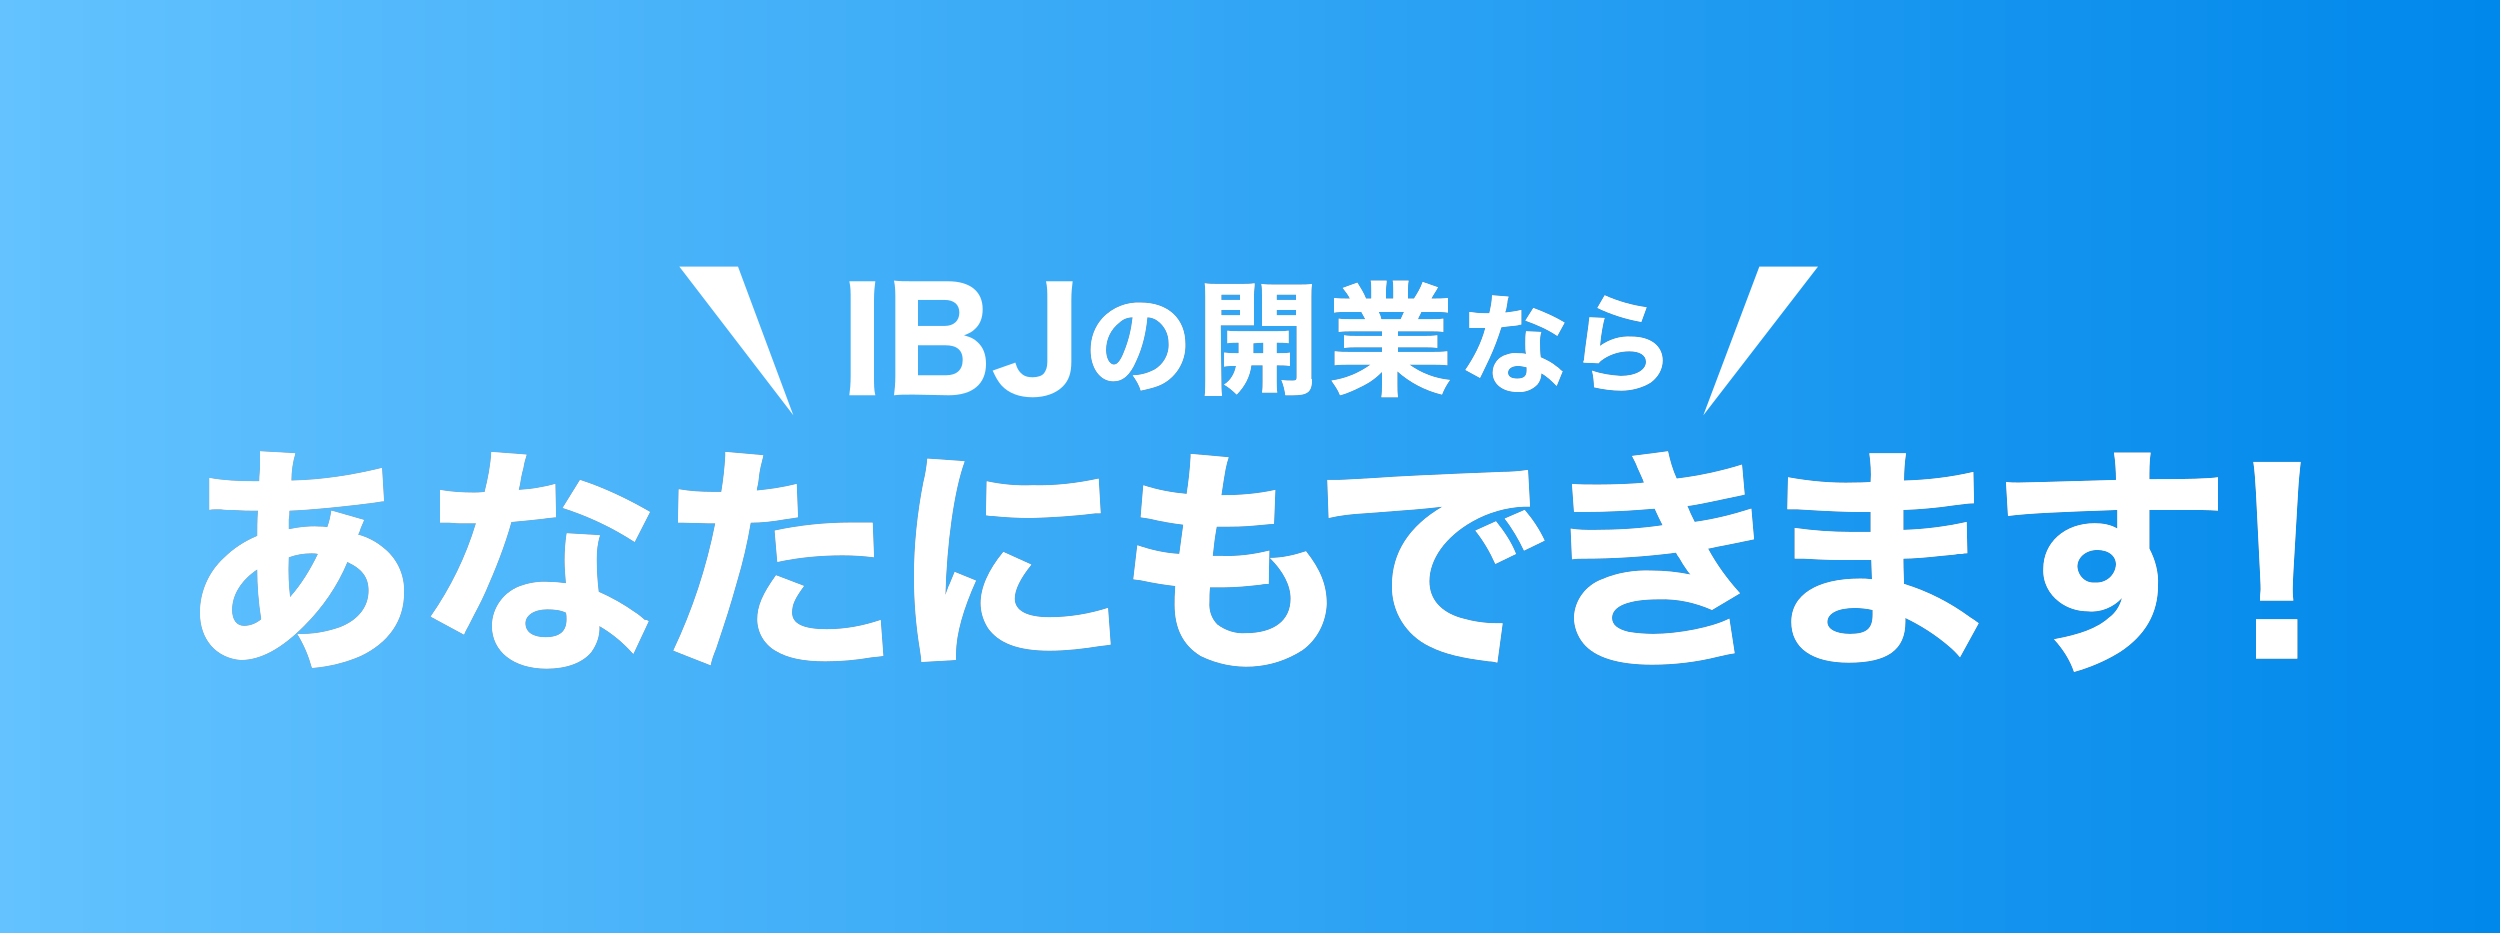 <?xml version="1.0" encoding="utf-8"?>
<!-- Generator: Adobe Illustrator 27.0.0, SVG Export Plug-In . SVG Version: 6.00 Build 0)  -->
<svg version="1.1" id="レイヤー_1" xmlns="http://www.w3.org/2000/svg" xmlns:xlink="http://www.w3.org/1999/xlink" x="0px"
	 y="0px" viewBox="0 0 375 140" style="enable-background:new 0 0 375 140;" xml:space="preserve">
<rect x="0" y="0" width="375" height="140" fill="#333333" stroke="none"/>
<style type="text/css">
	.st0{fill:url(#SVGID_1_);}
	.st1{fill:#FFFFFF;}
</style>
<linearGradient id="SVGID_1_" gradientUnits="userSpaceOnUse" x1="-1539.883" y1="-420.841" x2="-1538.883" y2="-420.841" gradientTransform="matrix(375 0 0 140 577456 58987.742)">
	<stop  offset="0" style="stop-color:#64C3FF"/>
	<stop  offset="1" style="stop-color:#0088EB"/>
</linearGradient>
<path class="st0" d="M0,0h375v140H0V0z"/>
<g transform="translate(15 3.89)">
	<path d="M155.4,50.3c-0.9,2.1-2,3-3.4,3c-2,0-3.4-2-3.4-4.7c0-1.8,0.6-3.5,1.8-4.8c1.5-1.6,3.6-2.4,5.7-2.3c4.1,0,6.7,2.4,6.7,6.2
		c0.1,2.7-1.5,5.3-4.1,6.3c-0.8,0.3-1.7,0.5-2.6,0.7c-0.2-0.8-0.7-1.6-1.2-2.3c1.1,0,2.2-0.3,3.2-0.8c1.4-0.8,2.3-2.3,2.2-4
		c0-1.4-0.6-2.6-1.7-3.4c-0.4-0.3-1-0.5-1.5-0.5C156.9,45.9,156.4,48.2,155.4,50.3 M152.9,44.5c-1.3,1-2,2.5-2,4.1
		c0,1.2,0.5,2.2,1.2,2.2c0.5,0,1-0.6,1.5-1.9c0.7-1.7,1.1-3.4,1.3-5.2C154.1,43.7,153.4,44,152.9,44.5"/>
	<path d="M168.2,53.1c0,0.8,0,1.6,0.1,2.4h-2.6c0.1-0.8,0.1-1.6,0.1-2.4V40.7c0-0.7,0-1.4-0.1-2.1c0.6,0.1,1.3,0.1,1.9,0.1h3.7
		c0.6,0,1.3,0,1.9-0.1c0,0.6-0.1,1-0.1,1.7v3c0,0.9,0,1.2,0,1.6c-0.4,0-1,0-1.6,0h-3.4L168.2,53.1z M168.2,41.1h2.8v-0.8h-2.8V41.1z
		 M168.2,43.4h2.8v-0.8h-2.8V43.4z M168.8,49c0.7,0.1,1.3,0.1,2,0.1c0-0.6,0-0.6,0-1.6c-0.6,0-1.1,0-1.7,0.1v-1.9
		c0.6,0.1,1.3,0.1,1.9,0.1h5.3c0.7,0,1.3,0,2-0.1v1.9c-0.6-0.1-1.2-0.1-1.8-0.1v1.6c0.7,0,1.3,0,2-0.1v2c-0.7-0.1-1.3-0.1-2-0.1v2.5
		c0,0.5,0,1.1,0.1,1.6h-2.3c0.1-0.5,0.1-1.1,0.1-1.6v-2.5h-1.7c-0.2,1.7-1,3.2-2.2,4.4c-0.6-0.6-1.2-1.1-1.9-1.5
		c1-0.6,1.6-1.7,1.8-2.8c-0.6,0-1.2,0-1.8,0.1V49H168.8z M173,47.6c0,0.3,0,0.3,0,0.9v0.6h1.5v-1.6L173,47.6z M181.8,53
		c0,1.9-0.6,2.4-2.9,2.4c-0.4,0-0.6,0-1.1,0c-0.1-0.8-0.3-1.6-0.6-2.3c0.6,0.1,1.1,0.1,1.7,0.1c0.5,0,0.6-0.1,0.6-0.5V45h-3.6
		c-0.7,0-1,0-1.6,0c0-0.5,0-0.8,0-1.6v-3c0-0.7,0-1.2-0.1-1.7c0.6,0.1,1.3,0.1,1.9,0.1h3.8c0.6,0,1.3,0,1.9-0.1
		c-0.1,0.7-0.1,1.1-0.1,2.1V53H181.8z M176.5,41.1h2.9v-0.8h-2.9V41.1z M176.5,43.4h2.9v-0.8h-2.9V43.4z"/>
	<path d="M187.7,45.8c-0.6,0-1.2,0-1.9,0.1v-2c0.6,0.1,1.2,0.1,1.9,0.1h2.1c-0.2-0.4-0.4-0.7-0.6-1.1h-1.9c-0.9,0-1.7,0-2.2,0.1
		v-2.2c0.7,0.1,1.4,0.1,2.1,0.1h0.3c-0.3-0.6-0.7-1.1-1.1-1.6l2.2-0.8c0.5,0.8,1,1.6,1.3,2.4h0.8v-1.3c0-0.5,0-1-0.1-1.4h2.4
		c0,0.4-0.1,0.9-0.1,1.3v1.4h1.1v-1.4c0-0.4,0-0.9-0.1-1.3h2.4c-0.1,0.5-0.1,0.9-0.1,1.4v1.3h0.9c0.5-0.8,1-1.6,1.3-2.5l2.3,0.8
		c-0.3,0.6-0.7,1.1-1,1.7h0.3c0.7,0,1.4,0,2.2-0.1V43c-0.6-0.1-1.4-0.1-2.3-0.1h-1.7c-0.3,0.7-0.4,0.7-0.5,1.1h1.9
		c0.6,0,1.2,0,1.9-0.1v2c-0.6-0.1-1.2-0.1-1.9-0.1h-4.9v0.7h4c0.6,0,1.2,0,1.9-0.1v1.9c-0.6-0.1-1.2-0.1-1.9-0.1h-4v0.7h5.1
		c0.8,0,1.5,0,2.3-0.1v2.1c-0.8-0.1-1.5-0.1-2.3-0.1h-3.4c1.8,1.3,3.9,2.1,6.1,2.3c-0.5,0.7-0.9,1.4-1.2,2.2
		c-2.5-0.6-4.8-1.8-6.7-3.5c0,0.6,0,0.7,0,1.2v0.8c0,0.6,0,1.3,0.1,1.9h-2.5c0.1-0.6,0.1-1.2,0.1-1.9v-0.7c0-0.4,0-0.5,0-1.2
		c-0.8,0.8-1.7,1.5-2.7,2c-1.2,0.6-2.4,1.2-3.6,1.5c-0.3-0.8-0.8-1.5-1.3-2.2c2.1-0.3,4.1-1.1,5.9-2.4h-3.1c-0.8,0-1.6,0-2.3,0.1
		v-2.1c0.8,0.1,1.5,0.1,2.3,0.1h4.8v-0.7h-3.8c-0.6,0-1.2,0-1.9,0.1v-1.9c0.6,0.1,1.2,0.1,1.9,0.1h3.8v-0.7H187.7z M195.1,44
		c0.2-0.4,0.3-0.7,0.5-1.1h-3.8c0.2,0.4,0.3,0.6,0.4,1.1H195.1z"/>
	<path d="M211.3,40.6c-0.1,0.3-0.2,0.6-0.2,0.9c0,0.1-0.1,0.5-0.2,1.1c-0.1,0.2-0.1,0.2-0.1,0.4c0.8-0.1,1.6-0.2,2.4-0.4v2.2
		c-0.2,0-0.3,0-0.5,0.1c-0.6,0.1-1.2,0.1-2.5,0.3c-0.5,1.6-1.1,3.2-1.8,4.7c-0.4,0.8-0.5,1.1-1.1,2.3c-0.2,0.4-0.2,0.4-0.3,0.6
		l-2.2-1.2c1.3-1.9,2.4-4,3-6.3c-0.5,0-0.5,0-0.9,0h-0.2c-0.2,0-0.2,0-0.7,0h-0.6v-2.4c0.7,0.1,1.5,0.2,2.3,0.2c0.1,0,0.4,0,0.7,0
		c0.2-0.9,0.4-1.8,0.4-2.7L211.3,40.6z M218.5,54c-0.7-0.7-1.4-1.4-2.3-1.9c0,0.6-0.2,1.2-0.6,1.7c-0.8,0.8-1.9,1.2-3,1.1
		c-2.2,0-3.7-1.2-3.7-2.9c0-1.3,0.9-2.4,2.1-2.7c0.6-0.2,1.1-0.3,1.7-0.2c0.4,0,0.8,0,1.2,0.1c-0.1-0.5-0.1-1-0.1-1.6
		c0-0.6,0-1.2,0.1-1.8l2.3,0.1c-0.2,0.5-0.2,1.1-0.2,1.6c0,0.7,0,1.5,0.1,2.2c0.9,0.4,1.7,0.8,2.4,1.4c0.2,0.1,0.4,0.3,0.6,0.5
		c0.1,0.1,0.1,0.1,0.3,0.2L218.5,54z M212.7,51c-0.9,0-1.5,0.4-1.5,1c0,0.6,0.5,0.9,1.4,0.9c1,0,1.4-0.4,1.4-1.2c0-0.2,0-0.3,0-0.5
		C213.6,51.1,213.1,51,212.7,51 M218.6,46.5c-1.5-1-3.1-1.7-4.8-2.3l1.2-1.9c1.6,0.6,3.2,1.3,4.7,2.2L218.6,46.5z"/>
	<path d="M225.7,43.8c-0.2,0.6-0.6,2.7-0.7,4.2c1.4-1,3-1.5,4.7-1.4c2.9,0,4.7,1.4,4.7,3.6c0,1.3-0.7,2.5-1.8,3.3
		c-1.3,0.8-2.9,1.2-4.4,1.2c-1.4,0-2.8-0.2-4.1-0.5c0-0.8-0.1-1.7-0.3-2.5c1.4,0.5,2.8,0.7,4.3,0.8c2.3,0,3.8-0.9,3.8-2.1
		c0-1-0.9-1.6-2.5-1.6c-1.4,0-2.7,0.4-3.8,1.1c-0.3,0.2-0.6,0.4-0.8,0.7l-2.3-0.1c0-0.2,0-0.2,0.1-0.4c0.1-1.2,0.4-3.2,0.7-5.4
		c0-0.4,0.1-0.6,0.1-1L225.7,43.8z M225.7,40.4c2,0.9,4.1,1.5,6.3,1.8l-0.8,2.2c-2.3-0.4-4.5-1.1-6.6-2.1L225.7,40.4z"/>
	<path d="M16.4,67.8c2.2,0.4,4.4,0.5,6.7,0.5h0.8c0-0.5,0-0.5,0.1-1.9c0-0.6,0-0.7,0-1.7c0-0.3,0-0.6,0-0.9l5.3,0.3
		c-0.4,1.3-0.6,2.7-0.6,4.1c4.6-0.1,9.1-0.8,13.6-1.9l0.3,5c-0.5,0-0.7,0.1-1.5,0.2c-3.8,0.5-9.5,1.1-12.7,1.2c0,0.4,0,0.9-0.1,1.3
		c0,0.4,0,0.8,0,1.5c1.5-0.3,3-0.5,4.5-0.4c0.4,0,0.8,0,1.3,0.1c0.3-0.8,0.5-1.7,0.6-2.5l4.9,1.4c-0.1,0.3-0.1,0.3-0.5,1.2
		c-0.1,0.3-0.2,0.7-0.4,1c1.4,0.4,2.6,1,3.7,1.9c2.1,1.6,3.3,4.1,3.2,6.8c0,4.2-2.3,7.5-6.5,9.5c-2.3,1-4.8,1.6-7.3,1.8
		c-0.5-1.8-1.2-3.5-2.2-5.1c2.2,0.1,4.4-0.3,6.4-1c2.8-1.1,4.3-3.1,4.3-5.5c0-2-1-3.3-3.2-4.3c-1.5,3.6-3.7,6.8-6.5,9.6
		c-3.4,3.4-6.5,5.1-9.5,5.1c-3.6-0.3-6.1-3-6.1-7.1c0-3.1,1.3-6.1,3.6-8.2c1.4-1.4,3.1-2.5,5-3.3c0-1,0-2.3,0.1-3.8h-1
		c-0.7,0-0.9,0-2.9-0.1c-0.5,0-1,0-1.7-0.1h-0.7c-0.3,0-0.7,0-1,0.1V67.8z M19.8,87.6c0,1.5,0.7,2.4,1.8,2.4c1,0,1.9-0.4,2.6-1
		c-0.4-2.5-0.6-5-0.6-7.5C21.2,83.1,19.8,85.3,19.8,87.6 M28.5,85.7c1.7-1.9,3.1-4.2,4.2-6.5c-0.3-0.1-0.7-0.1-1-0.1
		c-1.2,0-2.3,0.2-3.4,0.6C28.2,82.4,28.3,83.8,28.5,85.7"/>
	<path d="M64,64.3c-0.2,0.6-0.4,1.3-0.5,2c-0.1,0.3-0.3,1.1-0.5,2.4c-0.1,0.5-0.1,0.5-0.2,0.9c1.8-0.1,3.7-0.4,5.5-0.9l0.1,5
		c-0.4,0-0.8,0.1-1.1,0.1c-1.3,0.2-2.7,0.3-5.6,0.6c-1,3.6-2.4,7.1-3.9,10.5c-0.8,1.8-1.2,2.4-2.5,5c-0.5,0.9-0.5,0.9-0.7,1.4
		l-5-2.7c3-4.3,5.3-9,6.8-14c-1.1,0-1.1,0-2,0H54c-0.4,0-0.4,0-1.6-0.1H51v-4.9c1.7,0.3,3.4,0.4,5.1,0.4c0.2,0,0.9,0,1.6-0.1
		c0.5-2,0.9-4,1-6L64,64.3z M80,94.2c-1.5-1.7-3.2-3.1-5.1-4.2c0.1,1.4-0.4,2.8-1.2,3.9c-1.3,1.6-3.7,2.5-6.7,2.5
		c-5,0-8.2-2.6-8.2-6.4c0-2.8,1.9-5.3,4.6-6.1c1.2-0.4,2.6-0.6,3.9-0.5c0.9,0,1.8,0.1,2.6,0.2c-0.1-1.2-0.2-2.3-0.2-3.5
		c0-1.3,0.1-2.7,0.3-4l5,0.3c-0.4,1.2-0.5,2.4-0.5,3.6c0,1.6,0.1,3.3,0.3,4.9c1.9,0.8,3.8,1.9,5.5,3.1c0.5,0.3,0.8,0.6,1.4,1.1
		c0.3,0,0.3,0,0.6,0.2L80,94.2z M67.1,87.5c-2,0-3.3,0.9-3.3,2.1c0,1.3,1.1,2.1,3,2.1c2.2,0,3.2-0.9,3.2-2.7c0-0.3,0-0.7-0.1-1
		C69.1,87.6,68.1,87.5,67.1,87.5 M80.2,77.4c-3.4-2.2-7-3.9-10.8-5.1l2.6-4.2c3.7,1.2,7.2,2.9,10.5,4.8L80.2,77.4z"/>
	<path d="M86.8,69.5c1.7,0.3,3.4,0.4,5.2,0.4c0.3,0,0.3,0,1.2,0c0.3-1.8,0.5-3.6,0.6-5.4v-0.6l5.7,0.5c-0.3,1.2-0.6,2.3-0.7,3.5
		c-0.1,1-0.2,1-0.3,1.8c2-0.2,4.1-0.5,6-1l0.2,5c-0.7,0.1-0.7,0.1-2,0.3c-1.7,0.3-3.4,0.5-5.1,0.5c-0.5,3-1.2,6-2.1,9
		c-1.1,3.9-1.5,5.1-3.1,9.9c-0.4,1-0.7,1.8-0.8,2.5L86,93.7c2.9-6.1,5-12.5,6.3-19.1h-1l-3.9-0.1c-0.3,0-0.4,0-0.7,0L86.8,69.5z
		 M105.6,84c-1.4,1.9-1.8,2.8-1.8,4c0,1.7,1.7,2.5,5.2,2.5c2.8,0,5.5-0.5,8.1-1.4l0.4,5.4c-0.7,0.1-0.9,0.1-1.8,0.2
		c-2.3,0.4-4.6,0.6-6.9,0.6c-3.3,0-5.7-0.5-7.5-1.6c-1.7-1-2.7-2.8-2.7-4.7c0-2,0.8-3.8,2.8-6.6L105.6,84z M116.1,79.7
		c-1.5-0.2-3.1-0.3-4.7-0.3c-3.3,0-6.6,0.3-9.8,1l-0.4-4.7c3.7-0.8,7.6-1.2,11.4-1.2c0.9,0,1,0,3.3,0L116.1,79.7z"/>
	<path d="M129.7,65.3c-1.6,4.3-2.7,12.4-2.9,20.1c0.5-1.4,0.5-1.4,0.7-1.8l0.7-1.7l3.2,1.3c-1.9,4.2-3,8-3,10.9c0,0.4,0,0.5,0,1
		l-5.2,0.3c0-0.7-0.1-0.9-0.2-1.8c-0.6-3.6-0.9-7.3-0.9-11c0-4.7,0.5-9.5,1.4-14.1c0.3-1.2,0.5-2.4,0.6-3.6L129.7,65.3z M139.7,80.8
		c-1.7,2.1-2.5,3.8-2.5,5.1c0,1.8,1.8,2.8,5.2,2.8c3,0,6-0.5,8.8-1.4l0.4,5.5c-0.6,0.1-0.8,0.1-1.6,0.2c-2.5,0.4-5,0.7-7.6,0.7
		c-4.6,0-7.6-1.1-9.2-3.4c-0.7-1.1-1.1-2.4-1.1-3.7c0-2.3,1.1-4.9,3.4-7.7L139.7,80.8z M133,68.3c2.3,0.5,4.6,0.7,6.9,0.6
		c3.3,0.1,6.7-0.3,9.9-1l0.3,5.2c-0.3,0-0.5,0-0.8,0c-3.2,0.4-6.4,0.6-9.6,0.7c-1.9,0-3.9-0.1-5.8-0.3c-0.2,0-0.5,0-1-0.1L133,68.3z
		"/>
	<path d="M155.6,77.9c2,0.7,4.2,1.2,6.3,1.3c0.3-2.1,0.3-2.1,0.6-4.4c-1.7-0.2-3.4-0.5-5.1-0.9c-0.5-0.1-0.7-0.1-1.3-0.2l0.4-4.8
		c2.1,0.7,4.3,1.1,6.5,1.3c0.3-1.9,0.5-3.7,0.6-5.6v-0.4l5.7,0.5c-0.4,1.2-0.5,1.7-1.1,5.7c2.7,0,5.4-0.2,8.1-0.8l-0.2,5.1
		c-0.5,0-0.5,0-2.6,0.2c-1.8,0.2-3.6,0.2-5.5,0.2h-0.5c-0.3,1.7-0.4,2.5-0.6,4.4c0.6,0,1,0,1.3,0c2.4,0.1,4.8-0.2,7.2-0.8l-0.1,5
		c-0.4,0-0.8,0-1.2,0.1c-1.8,0.2-3.7,0.4-5.6,0.4c-0.4,0-0.7,0-2,0c-0.1,0.7-0.1,1.5-0.1,2.2c-0.1,1.3,0.3,2.5,1.2,3.4
		c1.2,0.9,2.7,1.4,4.2,1.3c4.3,0,6.8-1.9,6.8-5.2c0-2-1.1-4.1-3.1-6.1c1.8,0,3.6-0.4,5.4-1c2.2,2.8,3.1,5.1,3.1,7.9
		c-0.1,2.7-1.4,5.3-3.6,6.9c-4.6,3-10.4,3.3-15.3,0.9c-2.6-1.6-3.9-4.1-3.9-7.7c0-0.9,0-1.3,0.1-2.8c-1.7-0.2-3-0.4-4.9-0.8
		c-0.4-0.1-0.8-0.1-1.4-0.2L155.6,77.9z"/>
	<path d="M184.1,68.1c0.8,0,1.3,0,1.4,0c0.7,0,0.9,0,6-0.3c2.5-0.2,8.7-0.5,18.7-0.9c1.4,0,2.7-0.1,4-0.3l0.3,5.5
		c-0.3,0-0.6,0-0.9,0c-2.7,0.1-5.4,0.9-7.7,2.2c-4.1,2.3-6.5,5.7-6.5,9c0,2.7,1.7,4.6,4.7,5.5c1.7,0.5,3.5,0.8,5.4,0.8
		c0.2,0,0.5,0,0.9,0l-0.8,5.9c-0.4-0.1-0.8-0.2-1.3-0.2c-4-0.5-6.6-1.1-8.8-2.2c-3.6-1.7-5.8-5.3-5.7-9.2c0-4.9,2.6-8.9,7.6-11.8
		c-3.6,0.4-3.8,0.4-11.8,1c-1.8,0.1-3.6,0.3-5.3,0.7L184.1,68.1z M209.3,80.7c-0.8-1.8-1.8-3.5-3-5l3.1-1.4c1.2,1.5,2.3,3.1,3,4.9
		L209.3,80.7z M213.6,78.7c-0.8-1.7-1.8-3.4-2.9-4.8l3-1.3c1.2,1.4,2.2,2.9,3,4.6L213.6,78.7z"/>
	<path d="M220.8,68.7c1.1,0.1,2.4,0.1,3.9,0.1c2.1,0,5.5-0.1,6.9-0.3c-0.1-0.3-0.1-0.3-0.5-1.2c-0.2-0.4-0.3-0.7-0.5-1.1
		c-0.2-0.6-0.5-1.1-0.8-1.7l5.4-0.7c0.3,1.4,0.7,2.8,1.3,4.1c3.3-0.4,6.6-1.1,9.8-2.1l0.4,4.5c-4.3,0.9-7.4,1.6-8.6,1.7
		c0.5,1.2,0.5,1.2,1.1,2.4c2.9-0.4,5.7-1.1,8.5-2l0.4,4.6c-0.5,0.1-1.9,0.4-4.4,0.9c-1.7,0.3-1.8,0.4-2.5,0.5
		c1.3,2.4,2.9,4.6,4.8,6.7l-4.2,2.5c-2.5-1.1-5.2-1.7-8-1.6c-4.5,0-7,1-7,2.8c0,1,0.8,1.7,2.5,2.1c1.2,0.2,2.5,0.3,3.7,0.3
		c3.8,0,8.9-1,11.4-2.3l0.8,5.2c-0.8,0.1-1.6,0.3-2.5,0.5c-3.2,0.8-6.5,1.2-9.9,1.2c-5.1,0-8.6-1.1-10.3-3.2
		c-0.9-1.1-1.4-2.5-1.4-3.9c0.1-2.6,1.8-4.8,4.2-5.7c2.3-1,4.9-1.4,7.4-1.3c2,0,3.9,0.2,5.9,0.6c-0.3-0.3-0.5-0.6-0.7-0.9
		c-0.4-0.6-0.5-0.7-1-1.6c-0.3-0.4-0.3-0.4-0.5-0.8c-4.6,0.6-9.3,0.9-14,0.9c-0.6,0-0.9,0-1.6,0.1l-0.2-4.6c1.1,0.2,2.3,0.2,3.5,0.2
		c3.5,0,6.9-0.2,10.3-0.7c-0.2-0.4-0.3-0.6-0.6-1.2c-0.3-0.7-0.4-0.8-0.6-1.3c-3.6,0.3-7.1,0.5-10.7,0.5c-0.5,0-0.8,0-1.4,0
		L220.8,68.7z"/>
	<path d="M279,94.7c-0.5-0.6-1.1-1.2-1.7-1.7c-2-1.7-4.2-3.1-6.5-4.2c0,0.2,0,0.4,0,0.6c0,4.2-2.7,6.1-8.5,6.1
		c-5.5,0-8.6-2.2-8.6-6.1c0-4.1,3.9-6.5,10.3-6.5c0.6,0,1,0,1.8,0.1l-0.1-2.9c-1,0-2.4,0-3.2,0c-2.4,0-3.6,0-6.9-0.2
		c-0.5,0-0.8,0-1.4,0v-4.6c2.8,0.4,5.6,0.6,8.4,0.6c0.8,0,2,0,3,0v-2.1v-0.9c-0.9,0-1.4,0-1.9,0c-1.4,0-4.4-0.1-9.1-0.4
		c-0.4,0-0.8,0-0.9,0c-0.2,0-0.4,0-0.6,0l0.1-4.8c3.3,0.6,6.6,0.9,9.9,0.8c0.4,0,1.6,0,2.5-0.1c0.1-1.4,0-2.9-0.2-4.3h5.5
		c-0.2,1.3-0.3,2.7-0.3,4.1c3.5-0.1,7-0.5,10.4-1.3l0.1,4.7c-1,0-2,0.2-3,0.3c-2.8,0.4-5.1,0.6-7.6,0.7c0,1.4,0,2.4,0,3
		c3.2-0.1,6.4-0.5,9.5-1.2l0.1,4.7c-0.3,0-0.5,0-0.8,0.1c-0.1,0-0.3,0-0.6,0c-0.5,0.1-0.5,0.1-2.7,0.3c-1.7,0.2-4.1,0.4-5.5,0.4
		c0,2,0.1,3.2,0.1,3.8c3.6,1.1,6.9,2.8,9.9,5c0.6,0.4,0.8,0.5,1.3,0.9L279,94.7z M263.2,87.3c-2.5,0-4.1,0.8-4.1,2.1
		c0,1.1,1.3,1.8,3.4,1.8c2.5,0,3.4-0.8,3.4-2.9c0-0.3,0-0.7,0-0.7C265,87.4,264.1,87.3,263.2,87.3"/>
	<path d="M285.9,68.4c0.6,0.1,1.3,0.1,1.9,0.1c0.8,0,4.4-0.1,14.6-0.4c0-1.4-0.1-2.8-0.3-4.1h5.5c-0.2,1.3-0.2,2.7-0.2,4
		c6.1,0,8.9-0.1,10.3-0.3v5c-1.6-0.1-2.4-0.1-6.3-0.1c-1.9,0-2.2,0-4,0v0.8v1.2v3v0.8c0.9,1.7,1.4,3.6,1.3,5.5c0,4.2-1.9,7.5-5.7,10
		c-2.1,1.3-4.4,2.3-6.9,3c-0.6-1.8-1.7-3.5-3-4.9c3.8-0.7,6.4-1.6,8.2-3.2c1-0.7,1.7-1.8,2-3c-1.3,1.4-3.2,2.2-5.1,2
		c-1.6,0-3.1-0.5-4.3-1.4c-1.6-1.2-2.5-3-2.4-5c0-3.9,3.2-6.8,7.7-6.8c1.2,0,2.4,0.2,3.4,0.8c0-0.2,0-0.4,0-0.6v-2.2
		c-8.6,0.3-13.3,0.5-16.4,0.9L285.9,68.4z M296.6,81.1c0.1,1.4,1.2,2.5,2.6,2.4h0.1c1.6,0.1,3-1.1,3.1-2.7l0,0
		c0-1.3-1.1-2.2-2.8-2.2C297.9,78.6,296.6,79.7,296.6,81.1"/>
	<path d="M324,86.2c0-0.9,0.1-1.3,0.1-1.7c0-0.5,0-0.5-0.1-2.6L323.4,70c-0.1-1.6-0.2-3.4-0.4-4.6h7.1c-0.1,1-0.3,2.7-0.4,4.6
		L329,81.9c-0.1,2.2-0.1,2.2-0.1,2.6s0,0.8,0.1,1.7H324z M323.4,89h6.2v5.9h-6.2V89z"/>
	<path class="st1" d="M155.4,50.3c-0.9,2.1-2,3-3.4,3c-2,0-3.4-2-3.4-4.7c0-1.8,0.6-3.5,1.8-4.8c1.5-1.6,3.6-2.4,5.7-2.3
		c4.1,0,6.7,2.4,6.7,6.2c0.1,2.7-1.5,5.3-4.1,6.3c-0.8,0.3-1.7,0.5-2.6,0.7c-0.2-0.8-0.7-1.6-1.2-2.3c1.1,0,2.2-0.3,3.2-0.8
		c1.4-0.8,2.3-2.3,2.2-4c0-1.4-0.6-2.6-1.7-3.4c-0.4-0.3-1-0.5-1.5-0.5C156.9,45.9,156.4,48.2,155.4,50.3 M152.9,44.5
		c-1.3,1-2,2.5-2,4.1c0,1.2,0.5,2.2,1.2,2.2c0.5,0,1-0.6,1.5-1.9c0.7-1.7,1.1-3.4,1.3-5.2C154.1,43.7,153.4,44,152.9,44.5"/>
	<path class="st1" d="M168.2,53.1c0,0.8,0,1.6,0.1,2.4h-2.6c0.1-0.8,0.1-1.6,0.1-2.4V40.7c0-0.7,0-1.4-0.1-2.1
		c0.6,0.1,1.3,0.1,1.9,0.1h3.7c0.6,0,1.3,0,1.9-0.1c0,0.6-0.1,1-0.1,1.7v3c0,0.9,0,1.2,0,1.6c-0.4,0-1,0-1.6,0h-3.4L168.2,53.1z
		 M168.2,41.1h2.8v-0.8h-2.8V41.1z M168.2,43.4h2.8v-0.8h-2.8V43.4z M168.8,49c0.7,0.1,1.3,0.1,2,0.1c0-0.6,0-0.6,0-1.6
		c-0.6,0-1.1,0-1.7,0.1v-1.9c0.6,0.1,1.3,0.1,1.9,0.1h5.3c0.7,0,1.3,0,2-0.1v1.9c-0.6-0.1-1.2-0.1-1.8-0.1v1.6c0.7,0,1.3,0,2-0.1v2
		c-0.7-0.1-1.3-0.1-2-0.1v2.5c0,0.5,0,1.1,0.1,1.6h-2.3c0.1-0.5,0.1-1.1,0.1-1.6v-2.5h-1.7c-0.2,1.7-1,3.2-2.2,4.4
		c-0.6-0.6-1.2-1.1-1.9-1.5c1-0.6,1.6-1.7,1.8-2.8c-0.6,0-1.2,0-1.8,0.1V49H168.8z M173,47.6c0,0.3,0,0.3,0,0.9v0.6h1.5v-1.6
		L173,47.6z M181.8,53c0,1.9-0.6,2.4-2.9,2.4c-0.4,0-0.6,0-1.1,0c-0.1-0.8-0.3-1.6-0.6-2.3c0.6,0.1,1.1,0.1,1.7,0.1
		c0.5,0,0.6-0.1,0.6-0.5V45h-3.6c-0.7,0-1,0-1.6,0c0-0.5,0-0.8,0-1.6v-3c0-0.7,0-1.2-0.1-1.7c0.6,0.1,1.3,0.1,1.9,0.1h3.8
		c0.6,0,1.3,0,1.9-0.1c-0.1,0.7-0.1,1.1-0.1,2.1V53H181.8z M176.5,41.1h2.9v-0.8h-2.9V41.1z M176.5,43.4h2.9v-0.8h-2.9V43.4z"/>
	<path class="st1" d="M187.7,45.8c-0.6,0-1.2,0-1.9,0.1v-2c0.6,0.1,1.2,0.1,1.9,0.1h2.1c-0.2-0.4-0.4-0.7-0.6-1.1h-1.9
		c-0.9,0-1.7,0-2.2,0.1v-2.2c0.7,0.1,1.4,0.1,2.1,0.1h0.3c-0.3-0.6-0.7-1.1-1.1-1.6l2.2-0.8c0.5,0.8,1,1.6,1.3,2.4h0.8v-1.3
		c0-0.5,0-1-0.1-1.4h2.4c0,0.4-0.1,0.9-0.1,1.3v1.4h1.1v-1.4c0-0.4,0-0.9-0.1-1.3h2.4c-0.1,0.5-0.1,0.9-0.1,1.4v1.3h0.9
		c0.5-0.8,1-1.6,1.3-2.5l2.3,0.8c-0.3,0.6-0.7,1.1-1,1.7h0.3c0.7,0,1.4,0,2.2-0.1V43c-0.6-0.1-1.4-0.1-2.3-0.1h-1.7
		c-0.3,0.7-0.4,0.7-0.5,1.1h1.9c0.6,0,1.2,0,1.9-0.1v2c-0.6-0.1-1.2-0.1-1.9-0.1h-4.9v0.7h4c0.6,0,1.2,0,1.9-0.1v1.9
		c-0.6-0.1-1.2-0.1-1.9-0.1h-4v0.7h5.1c0.8,0,1.5,0,2.3-0.1v2.1c-0.8-0.1-1.5-0.1-2.3-0.1h-3.4c1.8,1.3,3.9,2.1,6.1,2.3
		c-0.5,0.7-0.9,1.4-1.2,2.2c-2.5-0.6-4.8-1.8-6.7-3.5c0,0.6,0,0.7,0,1.2v0.8c0,0.6,0,1.3,0.1,1.9h-2.5c0.1-0.6,0.1-1.2,0.1-1.9v-0.7
		c0-0.4,0-0.5,0-1.2c-0.8,0.8-1.7,1.5-2.7,2c-1.2,0.6-2.4,1.2-3.6,1.5c-0.3-0.8-0.8-1.5-1.3-2.2c2.1-0.3,4.1-1.1,5.9-2.4h-3.1
		c-0.8,0-1.6,0-2.3,0.1v-2.1c0.8,0.1,1.5,0.1,2.3,0.1h4.8v-0.7h-3.8c-0.6,0-1.2,0-1.9,0.1v-1.9c0.6,0.1,1.2,0.1,1.9,0.1h3.8v-0.7
		H187.7z M195.1,44c0.2-0.4,0.3-0.7,0.5-1.1h-3.8c0.2,0.4,0.3,0.6,0.4,1.1H195.1z"/>
	<path class="st1" d="M211.3,40.6c-0.1,0.3-0.2,0.6-0.2,0.9c0,0.1-0.1,0.5-0.2,1.1c-0.1,0.2-0.1,0.2-0.1,0.4
		c0.8-0.1,1.6-0.2,2.4-0.4v2.2c-0.2,0-0.3,0-0.5,0.1c-0.6,0.1-1.2,0.1-2.5,0.3c-0.5,1.6-1.1,3.2-1.8,4.7c-0.4,0.8-0.5,1.1-1.1,2.3
		c-0.2,0.4-0.2,0.4-0.3,0.6l-2.2-1.2c1.3-1.9,2.4-4,3-6.3c-0.5,0-0.5,0-0.9,0h-0.2c-0.2,0-0.2,0-0.7,0h-0.6v-2.4
		c0.7,0.1,1.5,0.2,2.3,0.2c0.1,0,0.4,0,0.7,0c0.2-0.9,0.4-1.8,0.4-2.7L211.3,40.6z M218.5,54c-0.7-0.7-1.4-1.4-2.3-1.9
		c0,0.6-0.2,1.2-0.6,1.7c-0.8,0.8-1.9,1.2-3,1.1c-2.2,0-3.7-1.2-3.7-2.9c0-1.3,0.9-2.4,2.1-2.7c0.6-0.2,1.1-0.3,1.7-0.2
		c0.4,0,0.8,0,1.2,0.1c-0.1-0.5-0.1-1-0.1-1.6c0-0.6,0-1.2,0.1-1.8l2.3,0.1c-0.2,0.5-0.2,1.1-0.2,1.6c0,0.7,0,1.5,0.1,2.2
		c0.9,0.4,1.7,0.8,2.4,1.4c0.2,0.1,0.4,0.3,0.6,0.5c0.1,0.1,0.1,0.1,0.3,0.2L218.5,54z M212.7,51c-0.9,0-1.5,0.4-1.5,1
		c0,0.6,0.5,0.9,1.4,0.9c1,0,1.4-0.4,1.4-1.2c0-0.2,0-0.3,0-0.5C213.6,51.1,213.1,51,212.7,51 M218.6,46.5c-1.5-1-3.1-1.7-4.8-2.3
		l1.2-1.9c1.6,0.6,3.2,1.3,4.7,2.2L218.6,46.5z"/>
	<path class="st1" d="M225.7,43.8c-0.2,0.6-0.6,2.7-0.7,4.2c1.4-1,3-1.5,4.7-1.4c2.9,0,4.7,1.4,4.7,3.6c0,1.3-0.7,2.5-1.8,3.3
		c-1.3,0.8-2.9,1.2-4.4,1.2c-1.4,0-2.8-0.2-4.1-0.5c0-0.8-0.1-1.7-0.3-2.5c1.4,0.5,2.8,0.7,4.3,0.8c2.3,0,3.8-0.9,3.8-2.1
		c0-1-0.9-1.6-2.5-1.6c-1.4,0-2.7,0.4-3.8,1.1c-0.3,0.2-0.6,0.4-0.8,0.7l-2.3-0.1c0-0.2,0-0.2,0.1-0.4c0.1-1.2,0.4-3.2,0.7-5.4
		c0-0.4,0.1-0.6,0.1-1L225.7,43.8z M225.7,40.4c2,0.9,4.1,1.5,6.3,1.8l-0.8,2.2c-2.3-0.4-4.5-1.1-6.6-2.1L225.7,40.4z"/>
	<path class="st1" d="M16.4,67.8c2.2,0.4,4.4,0.5,6.7,0.5h0.8c0-0.5,0-0.5,0.1-1.9c0-0.6,0-0.7,0-1.7c0-0.3,0-0.6,0-0.9l5.3,0.3
		c-0.4,1.3-0.6,2.7-0.6,4.1c4.6-0.1,9.1-0.8,13.6-1.9l0.3,5c-0.5,0-0.7,0.1-1.5,0.2c-3.8,0.5-9.5,1.1-12.7,1.2c0,0.4,0,0.9-0.1,1.3
		c0,0.4,0,0.8,0,1.5c1.5-0.3,3-0.5,4.5-0.4c0.4,0,0.8,0,1.3,0.1c0.3-0.8,0.5-1.7,0.6-2.5l4.9,1.4c-0.1,0.3-0.1,0.3-0.5,1.2
		c-0.1,0.3-0.2,0.7-0.4,1c1.4,0.4,2.6,1,3.7,1.9c2.1,1.6,3.3,4.1,3.2,6.8c0,4.2-2.3,7.5-6.5,9.5c-2.3,1-4.8,1.6-7.3,1.8
		c-0.5-1.8-1.2-3.5-2.2-5.1c2.2,0.1,4.4-0.3,6.4-1c2.8-1.1,4.3-3.1,4.3-5.5c0-2-1-3.3-3.2-4.3c-1.5,3.6-3.7,6.8-6.5,9.6
		c-3.4,3.4-6.5,5.1-9.5,5.1c-3.6-0.3-6.1-3-6.1-7.1c0-3.1,1.3-6.1,3.6-8.2c1.4-1.4,3.1-2.5,5-3.3c0-1,0-2.3,0.1-3.8h-1
		c-0.7,0-0.9,0-2.9-0.1c-0.5,0-1,0-1.7-0.1h-0.7c-0.3,0-0.7,0-1,0.1V67.8z M19.8,87.6c0,1.5,0.7,2.4,1.8,2.4c1,0,1.9-0.4,2.6-1
		c-0.4-2.5-0.6-5-0.6-7.5C21.2,83.1,19.8,85.3,19.8,87.6 M28.5,85.7c1.7-1.9,3.1-4.2,4.2-6.5c-0.3-0.1-0.7-0.1-1-0.1
		c-1.2,0-2.3,0.2-3.4,0.6C28.2,82.4,28.3,83.8,28.5,85.7"/>
	<path class="st1" d="M64,64.3c-0.2,0.6-0.4,1.3-0.5,2c-0.1,0.3-0.3,1.1-0.5,2.4c-0.1,0.5-0.1,0.5-0.2,0.9c1.8-0.1,3.7-0.4,5.5-0.9
		l0.1,5c-0.4,0-0.8,0.1-1.1,0.1c-1.3,0.2-2.7,0.3-5.6,0.6c-1,3.6-2.4,7.1-3.9,10.5c-0.8,1.8-1.2,2.4-2.5,5c-0.5,0.9-0.5,0.9-0.7,1.4
		l-5-2.7c3-4.3,5.3-9,6.8-14c-1.1,0-1.1,0-2,0H54c-0.4,0-0.4,0-1.6-0.1H51v-4.9c1.7,0.3,3.4,0.4,5.1,0.4c0.2,0,0.9,0,1.6-0.1
		c0.5-2,0.9-4,1-6L64,64.3z M80,94.2c-1.5-1.7-3.2-3.1-5.1-4.2c0.1,1.4-0.4,2.8-1.2,3.9c-1.3,1.6-3.7,2.5-6.7,2.5
		c-5,0-8.2-2.6-8.2-6.4c0-2.8,1.9-5.3,4.6-6.1c1.2-0.4,2.6-0.6,3.9-0.5c0.9,0,1.8,0.1,2.6,0.2c-0.1-1.2-0.2-2.3-0.2-3.5
		c0-1.3,0.1-2.7,0.3-4l5,0.3c-0.4,1.2-0.5,2.4-0.5,3.6c0,1.6,0.1,3.3,0.3,4.9c1.9,0.8,3.8,1.9,5.5,3.1c0.5,0.3,0.8,0.6,1.4,1.1
		c0.3,0,0.3,0,0.6,0.2L80,94.2z M67.1,87.5c-2,0-3.3,0.9-3.3,2.1c0,1.3,1.1,2.1,3,2.1c2.2,0,3.2-0.9,3.2-2.7c0-0.3,0-0.7-0.1-1
		C69.1,87.6,68.1,87.5,67.1,87.5 M80.2,77.4c-3.4-2.2-7-3.9-10.8-5.1l2.6-4.2c3.7,1.2,7.2,2.9,10.5,4.8L80.2,77.4z"/>
	<path class="st1" d="M86.8,69.5c1.7,0.3,3.4,0.4,5.2,0.4c0.3,0,0.3,0,1.2,0c0.3-1.8,0.5-3.6,0.6-5.4v-0.6l5.7,0.5
		c-0.3,1.2-0.6,2.3-0.7,3.5c-0.1,1-0.2,1-0.3,1.8c2-0.2,4.1-0.5,6-1l0.2,5c-0.7,0.1-0.7,0.1-2,0.3c-1.7,0.3-3.4,0.5-5.1,0.5
		c-0.5,3-1.2,6-2.1,9c-1.1,3.9-1.5,5.1-3.1,9.9c-0.4,1-0.7,1.8-0.8,2.5L86,93.7c2.9-6.1,5-12.5,6.3-19.1h-1l-3.9-0.1
		c-0.3,0-0.4,0-0.7,0L86.8,69.5z M105.6,84c-1.4,1.9-1.8,2.8-1.8,4c0,1.7,1.7,2.5,5.2,2.5c2.8,0,5.5-0.5,8.1-1.4l0.4,5.4
		c-0.7,0.1-0.9,0.1-1.8,0.2c-2.3,0.4-4.6,0.6-6.9,0.6c-3.3,0-5.7-0.5-7.5-1.6c-1.7-1-2.7-2.8-2.7-4.7c0-2,0.8-3.8,2.8-6.6L105.6,84z
		 M116.1,79.7c-1.5-0.2-3.1-0.3-4.7-0.3c-3.3,0-6.6,0.3-9.8,1l-0.4-4.7c3.7-0.8,7.6-1.2,11.4-1.2c0.9,0,1,0,3.3,0L116.1,79.7z"/>
	<path class="st1" d="M129.7,65.3c-1.6,4.3-2.7,12.4-2.9,20.1c0.5-1.4,0.5-1.4,0.7-1.8l0.7-1.7l3.2,1.3c-1.9,4.2-3,8-3,10.9
		c0,0.4,0,0.5,0,1l-5.2,0.3c0-0.7-0.1-0.9-0.2-1.8c-0.6-3.6-0.9-7.3-0.9-11c0-4.7,0.5-9.5,1.4-14.1c0.3-1.2,0.5-2.4,0.6-3.6
		L129.7,65.3z M139.7,80.8c-1.7,2.1-2.5,3.8-2.5,5.1c0,1.8,1.8,2.8,5.2,2.8c3,0,6-0.5,8.8-1.4l0.4,5.5c-0.6,0.1-0.8,0.1-1.6,0.2
		c-2.5,0.4-5,0.7-7.6,0.7c-4.6,0-7.6-1.1-9.2-3.4c-0.7-1.1-1.1-2.4-1.1-3.7c0-2.3,1.1-4.9,3.4-7.7L139.7,80.8z M133,68.3
		c2.3,0.5,4.6,0.7,6.9,0.6c3.3,0.1,6.7-0.3,9.9-1l0.3,5.2c-0.3,0-0.5,0-0.8,0c-3.2,0.4-6.4,0.6-9.6,0.7c-1.9,0-3.9-0.1-5.8-0.3
		c-0.2,0-0.5,0-1-0.1L133,68.3z"/>
	<path class="st1" d="M155.6,77.9c2,0.7,4.2,1.2,6.3,1.3c0.3-2.1,0.3-2.1,0.6-4.4c-1.7-0.2-3.4-0.5-5.1-0.9
		c-0.5-0.1-0.7-0.1-1.3-0.2l0.4-4.8c2.1,0.7,4.3,1.1,6.5,1.3c0.3-1.9,0.5-3.7,0.6-5.6v-0.4l5.7,0.5c-0.4,1.2-0.5,1.7-1.1,5.7
		c2.7,0,5.4-0.2,8.1-0.8l-0.2,5.1c-0.5,0-0.5,0-2.6,0.2c-1.8,0.2-3.6,0.2-5.5,0.2h-0.5c-0.3,1.7-0.4,2.5-0.6,4.4c0.6,0,1,0,1.3,0
		c2.4,0.1,4.8-0.2,7.2-0.8l-0.1,5c-0.4,0-0.8,0-1.2,0.1c-1.8,0.2-3.7,0.4-5.6,0.4c-0.4,0-0.7,0-2,0c-0.1,0.7-0.1,1.5-0.1,2.2
		c-0.1,1.3,0.3,2.5,1.2,3.4c1.2,0.9,2.7,1.4,4.2,1.3c4.3,0,6.8-1.9,6.8-5.2c0-2-1.1-4.1-3.1-6.1c1.8,0,3.6-0.4,5.4-1
		c2.2,2.8,3.1,5.1,3.1,7.9c-0.1,2.7-1.4,5.3-3.6,6.9c-4.6,3-10.4,3.3-15.3,0.9c-2.6-1.6-3.9-4.1-3.9-7.7c0-0.9,0-1.3,0.1-2.8
		c-1.7-0.2-3-0.4-4.9-0.8c-0.4-0.1-0.8-0.1-1.4-0.2L155.6,77.9z"/>
	<path class="st1" d="M184.1,68.1c0.8,0,1.3,0,1.4,0c0.7,0,0.9,0,6-0.3c2.5-0.2,8.7-0.5,18.7-0.9c1.4,0,2.7-0.1,4-0.3l0.3,5.5
		c-0.3,0-0.6,0-0.9,0c-2.7,0.1-5.4,0.9-7.7,2.2c-4.1,2.3-6.5,5.7-6.5,9c0,2.7,1.7,4.6,4.7,5.5c1.7,0.5,3.5,0.8,5.4,0.8
		c0.2,0,0.5,0,0.9,0l-0.8,5.9c-0.4-0.1-0.8-0.2-1.3-0.2c-4-0.5-6.6-1.1-8.8-2.2c-3.6-1.7-5.8-5.3-5.7-9.2c0-4.9,2.6-8.9,7.6-11.8
		c-3.6,0.4-3.8,0.4-11.8,1c-1.8,0.1-3.6,0.3-5.3,0.7L184.1,68.1z M209.3,80.7c-0.8-1.8-1.8-3.5-3-5l3.1-1.4c1.2,1.5,2.3,3.1,3,4.9
		L209.3,80.7z M213.6,78.7c-0.8-1.7-1.8-3.4-2.9-4.8l3-1.3c1.2,1.4,2.2,2.9,3,4.6L213.6,78.7z"/>
	<path class="st1" d="M220.8,68.7c1.1,0.1,2.4,0.1,3.9,0.1c2.1,0,5.5-0.1,6.9-0.3c-0.1-0.3-0.1-0.3-0.5-1.2
		c-0.2-0.4-0.3-0.7-0.5-1.1c-0.2-0.6-0.5-1.1-0.8-1.7l5.4-0.7c0.3,1.4,0.7,2.8,1.3,4.1c3.3-0.4,6.6-1.1,9.8-2.1l0.4,4.5
		c-4.3,0.9-7.4,1.6-8.6,1.7c0.5,1.2,0.5,1.2,1.1,2.4c2.9-0.4,5.7-1.1,8.5-2l0.4,4.6c-0.5,0.1-1.9,0.4-4.4,0.9
		c-1.7,0.3-1.8,0.4-2.5,0.5c1.3,2.4,2.9,4.6,4.8,6.7l-4.2,2.5c-2.5-1.1-5.2-1.7-8-1.6c-4.5,0-7,1-7,2.8c0,1,0.8,1.7,2.5,2.1
		c1.2,0.2,2.5,0.3,3.7,0.3c3.8,0,8.9-1,11.4-2.3l0.8,5.2c-0.8,0.1-1.6,0.3-2.5,0.5c-3.2,0.8-6.5,1.2-9.9,1.2
		c-5.1,0-8.6-1.1-10.3-3.2c-0.9-1.1-1.4-2.5-1.4-3.9c0.1-2.6,1.8-4.8,4.2-5.7c2.3-1,4.9-1.4,7.4-1.3c2,0,3.9,0.2,5.9,0.6
		c-0.3-0.3-0.5-0.6-0.7-0.9c-0.4-0.6-0.5-0.7-1-1.6c-0.3-0.4-0.3-0.4-0.5-0.8c-4.6,0.6-9.3,0.9-14,0.9c-0.6,0-0.9,0-1.6,0.1
		l-0.2-4.6c1.1,0.2,2.3,0.2,3.5,0.2c3.5,0,6.9-0.2,10.3-0.7c-0.2-0.4-0.3-0.6-0.6-1.2c-0.3-0.7-0.4-0.8-0.6-1.3
		c-3.6,0.3-7.1,0.5-10.7,0.5c-0.5,0-0.8,0-1.4,0L220.8,68.7z"/>
	<path class="st1" d="M279,94.7c-0.5-0.6-1.1-1.2-1.7-1.7c-2-1.7-4.2-3.1-6.5-4.2c0,0.2,0,0.4,0,0.6c0,4.2-2.7,6.1-8.5,6.1
		c-5.5,0-8.6-2.2-8.6-6.1c0-4.1,3.9-6.5,10.3-6.5c0.6,0,1,0,1.8,0.1l-0.1-2.9c-1,0-2.4,0-3.2,0c-2.4,0-3.6,0-6.9-0.2
		c-0.5,0-0.8,0-1.4,0v-4.6c2.8,0.4,5.6,0.6,8.4,0.6c0.8,0,2,0,3,0v-2.1v-0.9c-0.9,0-1.4,0-1.9,0c-1.4,0-4.4-0.1-9.1-0.4
		c-0.4,0-0.8,0-0.9,0c-0.2,0-0.4,0-0.6,0l0.1-4.8c3.3,0.6,6.6,0.9,9.9,0.8c0.4,0,1.6,0,2.5-0.1c0.1-1.4,0-2.9-0.2-4.3h5.5
		c-0.2,1.3-0.3,2.7-0.3,4.1c3.5-0.1,7-0.5,10.4-1.3l0.1,4.7c-1,0-2,0.2-3,0.3c-2.8,0.4-5.1,0.6-7.6,0.7c0,1.4,0,2.4,0,3
		c3.2-0.1,6.4-0.5,9.5-1.2l0.1,4.7c-0.3,0-0.5,0-0.8,0.1c-0.1,0-0.3,0-0.6,0c-0.5,0.1-0.5,0.1-2.7,0.3c-1.7,0.2-4.1,0.4-5.5,0.4
		c0,2,0.1,3.2,0.1,3.8c3.6,1.1,6.9,2.8,9.9,5c0.6,0.4,0.8,0.5,1.3,0.9L279,94.7z M263.2,87.3c-2.5,0-4.1,0.8-4.1,2.1
		c0,1.1,1.3,1.8,3.4,1.8c2.5,0,3.4-0.8,3.4-2.9c0-0.3,0-0.7,0-0.7C265,87.4,264.1,87.3,263.2,87.3"/>
	<path class="st1" d="M285.9,68.4c0.6,0.1,1.3,0.1,1.9,0.1c0.8,0,4.4-0.1,14.6-0.4c0-1.4-0.1-2.8-0.3-4.1h5.5
		c-0.2,1.3-0.2,2.7-0.2,4c6.1,0,8.9-0.1,10.3-0.3v5c-1.6-0.1-2.4-0.1-6.3-0.1c-1.9,0-2.2,0-4,0v0.8v1.2v3v0.8
		c0.9,1.7,1.4,3.6,1.3,5.5c0,4.2-1.9,7.5-5.7,10c-2.1,1.3-4.4,2.3-6.9,3c-0.6-1.8-1.7-3.5-3-4.9c3.8-0.7,6.4-1.6,8.2-3.2
		c1-0.7,1.7-1.8,2-3c-1.3,1.4-3.2,2.2-5.1,2c-1.6,0-3.1-0.5-4.3-1.4c-1.6-1.2-2.5-3-2.4-5c0-3.9,3.2-6.8,7.7-6.8
		c1.2,0,2.4,0.2,3.4,0.8c0-0.2,0-0.4,0-0.6v-2.2c-8.6,0.3-13.3,0.5-16.4,0.9L285.9,68.4z M296.6,81.1c0.1,1.4,1.2,2.5,2.6,2.4h0.1
		c1.6,0.1,3-1.1,3.1-2.7l0,0c0-1.3-1.1-2.2-2.8-2.2C297.9,78.6,296.6,79.7,296.6,81.1"/>
	<path class="st1" d="M324,86.2c0-0.9,0.1-1.3,0.1-1.7c0-0.5,0-0.5-0.1-2.6L323.4,70c-0.1-1.6-0.2-3.4-0.4-4.6h7.1
		c-0.1,1-0.3,2.7-0.4,4.6L329,81.9c-0.1,2.2-0.1,2.2-0.1,2.6s0,0.8,0.1,1.7H324z M323.4,89h6.2v5.9h-6.2V89z"/>
	<path class="st1" d="M155.4,50.3c-0.9,2.1-2,3-3.4,3c-2,0-3.4-2-3.4-4.7c0-1.8,0.6-3.5,1.8-4.8c1.5-1.6,3.6-2.4,5.7-2.3
		c4.1,0,6.7,2.4,6.7,6.2c0.1,2.7-1.5,5.3-4.1,6.3c-0.8,0.3-1.7,0.5-2.6,0.7c-0.2-0.8-0.7-1.6-1.2-2.3c1.1,0,2.2-0.3,3.2-0.8
		c1.4-0.8,2.3-2.3,2.2-4c0-1.4-0.6-2.6-1.7-3.4c-0.4-0.3-1-0.5-1.5-0.5C156.9,45.9,156.4,48.2,155.4,50.3 M152.9,44.5
		c-1.3,1-2,2.5-2,4.1c0,1.2,0.5,2.2,1.2,2.2c0.5,0,1-0.6,1.5-1.9c0.7-1.7,1.1-3.4,1.3-5.2C154.1,43.7,153.4,44,152.9,44.5"/>
	<path class="st1" d="M168.2,53.1c0,0.8,0,1.6,0.1,2.4h-2.6c0.1-0.8,0.1-1.6,0.1-2.4V40.7c0-0.7,0-1.4-0.1-2.1
		c0.6,0.1,1.3,0.1,1.9,0.1h3.7c0.6,0,1.3,0,1.9-0.1c0,0.6-0.1,1-0.1,1.7v3c0,0.9,0,1.2,0,1.6c-0.4,0-1,0-1.6,0h-3.4L168.2,53.1z
		 M168.2,41.1h2.8v-0.8h-2.8V41.1z M168.2,43.4h2.8v-0.8h-2.8V43.4z M168.8,49c0.7,0.1,1.3,0.1,2,0.1c0-0.6,0-0.6,0-1.6
		c-0.6,0-1.1,0-1.7,0.1v-1.9c0.6,0.1,1.3,0.1,1.9,0.1h5.3c0.7,0,1.3,0,2-0.1v1.9c-0.6-0.1-1.2-0.1-1.8-0.1v1.6c0.7,0,1.3,0,2-0.1v2
		c-0.7-0.1-1.3-0.1-2-0.1v2.5c0,0.5,0,1.1,0.1,1.6h-2.3c0.1-0.5,0.1-1.1,0.1-1.6v-2.5h-1.7c-0.2,1.7-1,3.2-2.2,4.4
		c-0.6-0.6-1.2-1.1-1.9-1.5c1-0.6,1.6-1.7,1.8-2.8c-0.6,0-1.2,0-1.8,0.1V49H168.8z M173,47.6c0,0.3,0,0.3,0,0.9v0.6h1.5v-1.6
		L173,47.6z M181.8,53c0,1.9-0.6,2.4-2.9,2.4c-0.4,0-0.6,0-1.1,0c-0.1-0.8-0.3-1.6-0.6-2.3c0.6,0.1,1.1,0.1,1.7,0.1
		c0.5,0,0.6-0.1,0.6-0.5V45h-3.6c-0.7,0-1,0-1.6,0c0-0.5,0-0.8,0-1.6v-3c0-0.7,0-1.2-0.1-1.7c0.6,0.1,1.3,0.1,1.9,0.1h3.8
		c0.6,0,1.3,0,1.9-0.1c-0.1,0.7-0.1,1.1-0.1,2.1V53H181.8z M176.5,41.1h2.9v-0.8h-2.9V41.1z M176.5,43.4h2.9v-0.8h-2.9V43.4z"/>
	<path class="st1" d="M187.7,45.8c-0.6,0-1.2,0-1.9,0.1v-2c0.6,0.1,1.2,0.1,1.9,0.1h2.1c-0.2-0.4-0.4-0.7-0.6-1.1h-1.9
		c-0.9,0-1.7,0-2.2,0.1v-2.2c0.7,0.1,1.4,0.1,2.1,0.1h0.3c-0.3-0.6-0.7-1.1-1.1-1.6l2.2-0.8c0.5,0.8,1,1.6,1.3,2.4h0.8v-1.3
		c0-0.5,0-1-0.1-1.4h2.4c0,0.4-0.1,0.9-0.1,1.3v1.4h1.1v-1.4c0-0.4,0-0.9-0.1-1.3h2.4c-0.1,0.5-0.1,0.9-0.1,1.4v1.3h0.9
		c0.5-0.8,1-1.6,1.3-2.5l2.3,0.8c-0.3,0.6-0.7,1.1-1,1.7h0.3c0.7,0,1.4,0,2.2-0.1V43c-0.6-0.1-1.4-0.1-2.3-0.1h-1.7
		c-0.3,0.7-0.4,0.7-0.5,1.1h1.9c0.6,0,1.2,0,1.9-0.1v2c-0.6-0.1-1.2-0.1-1.9-0.1h-4.9v0.7h4c0.6,0,1.2,0,1.9-0.1v1.9
		c-0.6-0.1-1.2-0.1-1.9-0.1h-4v0.7h5.1c0.8,0,1.5,0,2.3-0.1v2.1c-0.8-0.1-1.5-0.1-2.3-0.1h-3.4c1.8,1.3,3.9,2.1,6.1,2.3
		c-0.5,0.7-0.9,1.4-1.2,2.2c-2.5-0.6-4.8-1.8-6.7-3.5c0,0.6,0,0.7,0,1.2v0.8c0,0.6,0,1.3,0.1,1.9h-2.5c0.1-0.6,0.1-1.2,0.1-1.9v-0.7
		c0-0.4,0-0.5,0-1.2c-0.8,0.8-1.7,1.5-2.7,2c-1.2,0.6-2.4,1.2-3.6,1.5c-0.3-0.8-0.8-1.5-1.3-2.2c2.1-0.3,4.1-1.1,5.9-2.4h-3.1
		c-0.8,0-1.6,0-2.3,0.1v-2.1c0.8,0.1,1.5,0.1,2.3,0.1h4.8v-0.7h-3.8c-0.6,0-1.2,0-1.9,0.1v-1.9c0.6,0.1,1.2,0.1,1.9,0.1h3.8v-0.7
		H187.7z M195.1,44c0.2-0.4,0.3-0.7,0.5-1.1h-3.8c0.2,0.4,0.3,0.6,0.4,1.1H195.1z"/>
	<path class="st1" d="M211.3,40.6c-0.1,0.3-0.2,0.6-0.2,0.9c0,0.1-0.1,0.5-0.2,1.1c-0.1,0.2-0.1,0.2-0.1,0.4
		c0.8-0.1,1.6-0.2,2.4-0.4v2.2c-0.2,0-0.3,0-0.5,0.1c-0.6,0.1-1.2,0.1-2.5,0.3c-0.5,1.6-1.1,3.2-1.8,4.7c-0.4,0.8-0.5,1.1-1.1,2.3
		c-0.2,0.4-0.2,0.4-0.3,0.6l-2.2-1.2c1.3-1.9,2.4-4,3-6.3c-0.5,0-0.5,0-0.9,0h-0.2c-0.2,0-0.2,0-0.7,0h-0.6v-2.4
		c0.7,0.1,1.5,0.2,2.3,0.2c0.1,0,0.4,0,0.7,0c0.2-0.9,0.4-1.8,0.4-2.7L211.3,40.6z M218.5,54c-0.7-0.7-1.4-1.4-2.3-1.9
		c0,0.6-0.2,1.2-0.6,1.7c-0.8,0.8-1.9,1.2-3,1.1c-2.2,0-3.7-1.2-3.7-2.9c0-1.3,0.9-2.4,2.1-2.7c0.6-0.2,1.1-0.3,1.7-0.2
		c0.4,0,0.8,0,1.2,0.1c-0.1-0.5-0.1-1-0.1-1.6c0-0.6,0-1.2,0.1-1.8l2.3,0.1c-0.2,0.5-0.2,1.1-0.2,1.6c0,0.7,0,1.5,0.1,2.2
		c0.9,0.4,1.7,0.8,2.4,1.4c0.2,0.1,0.4,0.3,0.6,0.5c0.1,0.1,0.1,0.1,0.3,0.2L218.5,54z M212.7,51c-0.9,0-1.5,0.4-1.5,1
		c0,0.6,0.5,0.9,1.4,0.9c1,0,1.4-0.4,1.4-1.2c0-0.2,0-0.3,0-0.5C213.6,51.1,213.1,51,212.7,51 M218.6,46.5c-1.5-1-3.1-1.7-4.8-2.3
		l1.2-1.9c1.6,0.6,3.2,1.3,4.7,2.2L218.6,46.5z"/>
	<path class="st1" d="M225.7,43.8c-0.2,0.6-0.6,2.7-0.7,4.2c1.4-1,3-1.5,4.7-1.4c2.9,0,4.7,1.4,4.7,3.6c0,1.3-0.7,2.5-1.8,3.3
		c-1.3,0.8-2.9,1.2-4.4,1.2c-1.4,0-2.8-0.2-4.1-0.5c0-0.8-0.1-1.7-0.3-2.5c1.4,0.5,2.8,0.7,4.3,0.8c2.3,0,3.8-0.9,3.8-2.1
		c0-1-0.9-1.6-2.5-1.6c-1.4,0-2.7,0.4-3.8,1.1c-0.3,0.2-0.6,0.4-0.8,0.7l-2.3-0.1c0-0.2,0-0.2,0.1-0.4c0.1-1.2,0.4-3.2,0.7-5.4
		c0-0.4,0.1-0.6,0.1-1L225.7,43.8z M225.7,40.4c2,0.9,4.1,1.5,6.3,1.8l-0.8,2.2c-2.3-0.4-4.5-1.1-6.6-2.1L225.7,40.4z"/>
	<path class="st1" d="M16.4,67.8c2.2,0.4,4.4,0.5,6.7,0.5h0.8c0-0.5,0-0.5,0.1-1.9c0-0.6,0-0.7,0-1.7c0-0.3,0-0.6,0-0.9l5.3,0.3
		c-0.4,1.3-0.6,2.7-0.6,4.1c4.6-0.1,9.1-0.8,13.6-1.9l0.3,5c-0.5,0-0.7,0.1-1.5,0.2c-3.8,0.5-9.5,1.1-12.7,1.2c0,0.4,0,0.9-0.1,1.3
		c0,0.4,0,0.8,0,1.5c1.5-0.3,3-0.5,4.5-0.4c0.4,0,0.8,0,1.3,0.1c0.3-0.8,0.5-1.7,0.6-2.5l4.9,1.4c-0.1,0.3-0.1,0.3-0.5,1.2
		c-0.1,0.3-0.2,0.7-0.4,1c1.4,0.4,2.6,1,3.7,1.9c2.1,1.6,3.3,4.1,3.2,6.8c0,4.2-2.3,7.5-6.5,9.5c-2.3,1-4.8,1.6-7.3,1.8
		c-0.5-1.8-1.2-3.5-2.2-5.1c2.2,0.1,4.4-0.3,6.4-1c2.8-1.1,4.3-3.1,4.3-5.5c0-2-1-3.3-3.2-4.3c-1.5,3.6-3.7,6.8-6.5,9.6
		c-3.4,3.4-6.5,5.1-9.5,5.1c-3.6-0.3-6.1-3-6.1-7.1c0-3.1,1.3-6.1,3.6-8.2c1.4-1.4,3.1-2.5,5-3.3c0-1,0-2.3,0.1-3.8h-1
		c-0.7,0-0.9,0-2.9-0.1c-0.5,0-1,0-1.7-0.1h-0.7c-0.3,0-0.7,0-1,0.1V67.8z M19.8,87.6c0,1.5,0.7,2.4,1.8,2.4c1,0,1.9-0.4,2.6-1
		c-0.4-2.5-0.6-5-0.6-7.5C21.2,83.1,19.8,85.3,19.8,87.6 M28.5,85.7c1.7-1.9,3.1-4.2,4.2-6.5c-0.3-0.1-0.7-0.1-1-0.1
		c-1.2,0-2.3,0.2-3.4,0.6C28.2,82.4,28.3,83.8,28.5,85.7"/>
	<path class="st1" d="M64,64.3c-0.2,0.6-0.4,1.3-0.5,2c-0.1,0.3-0.3,1.1-0.5,2.4c-0.1,0.5-0.1,0.5-0.2,0.9c1.8-0.1,3.7-0.4,5.5-0.9
		l0.1,5c-0.4,0-0.8,0.1-1.1,0.1c-1.3,0.2-2.7,0.3-5.6,0.6c-1,3.6-2.4,7.1-3.9,10.5c-0.8,1.8-1.2,2.4-2.5,5c-0.5,0.9-0.5,0.9-0.7,1.4
		l-5-2.7c3-4.3,5.3-9,6.8-14c-1.1,0-1.1,0-2,0H54c-0.4,0-0.4,0-1.6-0.1H51v-4.9c1.7,0.3,3.4,0.4,5.1,0.4c0.2,0,0.9,0,1.6-0.1
		c0.5-2,0.9-4,1-6L64,64.3z M80,94.2c-1.5-1.7-3.2-3.1-5.1-4.2c0.1,1.4-0.4,2.8-1.2,3.9c-1.3,1.6-3.7,2.5-6.7,2.5
		c-5,0-8.2-2.6-8.2-6.4c0-2.8,1.9-5.3,4.6-6.1c1.2-0.4,2.6-0.6,3.9-0.5c0.9,0,1.8,0.1,2.6,0.2c-0.1-1.2-0.2-2.3-0.2-3.5
		c0-1.3,0.1-2.7,0.3-4l5,0.3c-0.4,1.2-0.5,2.4-0.5,3.6c0,1.6,0.1,3.3,0.3,4.9c1.9,0.8,3.8,1.9,5.5,3.1c0.5,0.3,0.8,0.6,1.4,1.1
		c0.3,0,0.3,0,0.6,0.2L80,94.2z M67.1,87.5c-2,0-3.3,0.9-3.3,2.1c0,1.3,1.1,2.1,3,2.1c2.2,0,3.2-0.9,3.2-2.7c0-0.3,0-0.7-0.1-1
		C69.1,87.6,68.1,87.5,67.1,87.5 M80.2,77.4c-3.4-2.2-7-3.9-10.8-5.1l2.6-4.2c3.7,1.2,7.2,2.9,10.5,4.8L80.2,77.4z"/>
	<path class="st1" d="M86.8,69.5c1.7,0.3,3.4,0.4,5.2,0.4c0.3,0,0.3,0,1.2,0c0.3-1.8,0.5-3.6,0.6-5.4v-0.6l5.7,0.5
		c-0.3,1.2-0.6,2.3-0.7,3.5c-0.1,1-0.2,1-0.3,1.8c2-0.2,4.1-0.5,6-1l0.2,5c-0.7,0.1-0.7,0.1-2,0.3c-1.7,0.3-3.4,0.5-5.1,0.5
		c-0.5,3-1.2,6-2.1,9c-1.1,3.9-1.5,5.1-3.1,9.9c-0.4,1-0.7,1.8-0.8,2.5L86,93.7c2.9-6.1,5-12.5,6.3-19.1h-1l-3.9-0.1
		c-0.3,0-0.4,0-0.7,0L86.8,69.5z M105.6,84c-1.4,1.9-1.8,2.8-1.8,4c0,1.7,1.7,2.5,5.2,2.5c2.8,0,5.5-0.5,8.1-1.4l0.4,5.4
		c-0.7,0.1-0.9,0.1-1.8,0.2c-2.3,0.4-4.6,0.6-6.9,0.6c-3.3,0-5.7-0.5-7.5-1.6c-1.7-1-2.7-2.8-2.7-4.7c0-2,0.8-3.8,2.8-6.6L105.6,84z
		 M116.1,79.7c-1.5-0.2-3.1-0.3-4.7-0.3c-3.3,0-6.6,0.3-9.8,1l-0.4-4.7c3.7-0.8,7.6-1.2,11.4-1.2c0.9,0,1,0,3.3,0L116.1,79.7z"/>
	<path class="st1" d="M129.7,65.3c-1.6,4.3-2.7,12.4-2.9,20.1c0.5-1.4,0.5-1.4,0.7-1.8l0.7-1.7l3.2,1.3c-1.9,4.2-3,8-3,10.9
		c0,0.4,0,0.5,0,1l-5.2,0.3c0-0.7-0.1-0.9-0.2-1.8c-0.6-3.6-0.9-7.3-0.9-11c0-4.7,0.5-9.5,1.4-14.1c0.3-1.2,0.5-2.4,0.6-3.6
		L129.7,65.3z M139.7,80.8c-1.7,2.1-2.5,3.8-2.5,5.1c0,1.8,1.8,2.8,5.2,2.8c3,0,6-0.5,8.8-1.4l0.4,5.5c-0.6,0.1-0.8,0.1-1.6,0.2
		c-2.5,0.4-5,0.7-7.6,0.7c-4.6,0-7.6-1.1-9.2-3.4c-0.7-1.1-1.1-2.4-1.1-3.7c0-2.3,1.1-4.9,3.4-7.7L139.7,80.8z M133,68.3
		c2.3,0.5,4.6,0.7,6.9,0.6c3.3,0.1,6.7-0.3,9.9-1l0.3,5.2c-0.3,0-0.5,0-0.8,0c-3.2,0.4-6.4,0.6-9.6,0.7c-1.9,0-3.9-0.1-5.8-0.3
		c-0.2,0-0.5,0-1-0.1L133,68.3z"/>
	<path class="st1" d="M155.6,77.9c2,0.7,4.2,1.2,6.3,1.3c0.3-2.1,0.3-2.1,0.6-4.4c-1.7-0.2-3.4-0.5-5.1-0.9
		c-0.5-0.1-0.7-0.1-1.3-0.2l0.4-4.8c2.1,0.7,4.3,1.1,6.5,1.3c0.3-1.9,0.5-3.7,0.6-5.6v-0.4l5.7,0.5c-0.4,1.2-0.5,1.7-1.1,5.7
		c2.7,0,5.4-0.2,8.1-0.8l-0.2,5.1c-0.5,0-0.5,0-2.6,0.2c-1.8,0.2-3.6,0.2-5.5,0.2h-0.5c-0.3,1.7-0.4,2.5-0.6,4.4c0.6,0,1,0,1.3,0
		c2.4,0.1,4.8-0.2,7.2-0.8l-0.1,5c-0.4,0-0.8,0-1.2,0.1c-1.8,0.2-3.7,0.4-5.6,0.4c-0.4,0-0.7,0-2,0c-0.1,0.7-0.1,1.5-0.1,2.2
		c-0.1,1.3,0.3,2.5,1.2,3.4c1.2,0.9,2.7,1.4,4.2,1.3c4.3,0,6.8-1.9,6.8-5.2c0-2-1.1-4.1-3.1-6.1c1.8,0,3.6-0.4,5.4-1
		c2.2,2.8,3.1,5.1,3.1,7.9c-0.1,2.7-1.4,5.3-3.6,6.9c-4.6,3-10.4,3.3-15.3,0.9c-2.6-1.6-3.9-4.1-3.9-7.7c0-0.9,0-1.3,0.1-2.8
		c-1.7-0.2-3-0.4-4.9-0.8c-0.4-0.1-0.8-0.1-1.4-0.2L155.6,77.9z"/>
	<path class="st1" d="M184.1,68.1c0.8,0,1.3,0,1.4,0c0.7,0,0.9,0,6-0.3c2.5-0.2,8.7-0.5,18.7-0.9c1.4,0,2.7-0.1,4-0.3l0.3,5.5
		c-0.3,0-0.6,0-0.9,0c-2.7,0.1-5.4,0.9-7.7,2.2c-4.1,2.3-6.5,5.7-6.5,9c0,2.7,1.7,4.6,4.7,5.5c1.7,0.5,3.5,0.8,5.4,0.8
		c0.2,0,0.5,0,0.9,0l-0.8,5.9c-0.4-0.1-0.8-0.2-1.3-0.2c-4-0.5-6.6-1.1-8.8-2.2c-3.6-1.7-5.8-5.3-5.7-9.2c0-4.9,2.6-8.9,7.6-11.8
		c-3.6,0.4-3.8,0.4-11.8,1c-1.8,0.1-3.6,0.3-5.3,0.7L184.1,68.1z M209.3,80.7c-0.8-1.8-1.8-3.5-3-5l3.1-1.4c1.2,1.5,2.3,3.1,3,4.9
		L209.3,80.7z M213.6,78.7c-0.8-1.7-1.8-3.4-2.9-4.8l3-1.3c1.2,1.4,2.2,2.9,3,4.6L213.6,78.7z"/>
	<path class="st1" d="M220.8,68.7c1.1,0.1,2.4,0.1,3.9,0.1c2.1,0,5.5-0.1,6.9-0.3c-0.1-0.3-0.1-0.3-0.5-1.2
		c-0.2-0.4-0.3-0.7-0.5-1.1c-0.2-0.6-0.5-1.1-0.8-1.7l5.4-0.7c0.3,1.4,0.7,2.8,1.3,4.1c3.3-0.4,6.6-1.1,9.8-2.1l0.4,4.5
		c-4.3,0.9-7.4,1.6-8.6,1.7c0.5,1.2,0.5,1.2,1.1,2.4c2.9-0.4,5.7-1.1,8.5-2l0.4,4.6c-0.5,0.1-1.9,0.4-4.4,0.9
		c-1.7,0.3-1.8,0.4-2.5,0.5c1.3,2.4,2.9,4.6,4.8,6.7l-4.2,2.5c-2.5-1.1-5.2-1.7-8-1.6c-4.5,0-7,1-7,2.8c0,1,0.8,1.7,2.5,2.1
		c1.2,0.2,2.5,0.3,3.7,0.3c3.8,0,8.9-1,11.4-2.3l0.8,5.2c-0.8,0.1-1.6,0.3-2.5,0.5c-3.2,0.8-6.5,1.2-9.9,1.2
		c-5.1,0-8.6-1.1-10.3-3.2c-0.9-1.1-1.4-2.5-1.4-3.9c0.1-2.6,1.8-4.8,4.2-5.7c2.3-1,4.9-1.4,7.4-1.3c2,0,3.9,0.2,5.9,0.6
		c-0.3-0.3-0.5-0.6-0.7-0.9c-0.4-0.6-0.5-0.7-1-1.6c-0.3-0.4-0.3-0.4-0.5-0.8c-4.6,0.6-9.3,0.9-14,0.9c-0.6,0-0.9,0-1.6,0.1
		l-0.2-4.6c1.1,0.2,2.3,0.2,3.5,0.2c3.5,0,6.9-0.2,10.3-0.7c-0.2-0.4-0.3-0.6-0.6-1.2c-0.3-0.7-0.4-0.8-0.6-1.3
		c-3.6,0.3-7.1,0.5-10.7,0.5c-0.5,0-0.8,0-1.4,0L220.8,68.7z"/>
	<path class="st1" d="M279,94.7c-0.5-0.6-1.1-1.2-1.7-1.7c-2-1.7-4.2-3.1-6.5-4.2c0,0.2,0,0.4,0,0.6c0,4.2-2.7,6.1-8.5,6.1
		c-5.5,0-8.6-2.2-8.6-6.1c0-4.1,3.9-6.5,10.3-6.5c0.6,0,1,0,1.8,0.1l-0.1-2.9c-1,0-2.4,0-3.2,0c-2.4,0-3.6,0-6.9-0.2
		c-0.5,0-0.8,0-1.4,0v-4.6c2.8,0.4,5.6,0.6,8.4,0.6c0.8,0,2,0,3,0v-2.1v-0.9c-0.9,0-1.4,0-1.9,0c-1.4,0-4.4-0.1-9.1-0.4
		c-0.4,0-0.8,0-0.9,0c-0.2,0-0.4,0-0.6,0l0.1-4.8c3.3,0.6,6.6,0.9,9.9,0.8c0.4,0,1.6,0,2.5-0.1c0.1-1.4,0-2.9-0.2-4.3h5.5
		c-0.2,1.3-0.3,2.7-0.3,4.1c3.5-0.1,7-0.5,10.4-1.3l0.1,4.7c-1,0-2,0.2-3,0.3c-2.8,0.4-5.1,0.6-7.6,0.7c0,1.4,0,2.4,0,3
		c3.2-0.1,6.4-0.5,9.5-1.2l0.1,4.7c-0.3,0-0.5,0-0.8,0.1c-0.1,0-0.3,0-0.6,0c-0.5,0.1-0.5,0.1-2.7,0.3c-1.7,0.2-4.1,0.4-5.5,0.4
		c0,2,0.1,3.2,0.1,3.8c3.6,1.1,6.9,2.8,9.9,5c0.6,0.4,0.8,0.5,1.3,0.9L279,94.7z M263.2,87.3c-2.5,0-4.1,0.8-4.1,2.1
		c0,1.1,1.3,1.8,3.4,1.8c2.5,0,3.4-0.8,3.4-2.9c0-0.3,0-0.7,0-0.7C265,87.4,264.1,87.3,263.2,87.3"/>
	<path class="st1" d="M285.9,68.4c0.6,0.1,1.3,0.1,1.9,0.1c0.8,0,4.4-0.1,14.6-0.4c0-1.4-0.1-2.8-0.3-4.1h5.5
		c-0.2,1.3-0.2,2.7-0.2,4c6.1,0,8.9-0.1,10.3-0.3v5c-1.6-0.1-2.4-0.1-6.3-0.1c-1.9,0-2.2,0-4,0v0.8v1.2v3v0.8
		c0.9,1.7,1.4,3.6,1.3,5.5c0,4.2-1.9,7.5-5.7,10c-2.1,1.3-4.4,2.3-6.9,3c-0.6-1.8-1.7-3.5-3-4.9c3.8-0.7,6.4-1.6,8.2-3.2
		c1-0.7,1.7-1.8,2-3c-1.3,1.4-3.2,2.2-5.1,2c-1.6,0-3.1-0.5-4.3-1.4c-1.6-1.2-2.5-3-2.4-5c0-3.9,3.2-6.8,7.7-6.8
		c1.2,0,2.4,0.2,3.4,0.8c0-0.2,0-0.4,0-0.6v-2.2c-8.6,0.3-13.3,0.5-16.4,0.9L285.9,68.4z M296.6,81.1c0.1,1.4,1.2,2.5,2.6,2.4h0.1
		c1.6,0.1,3-1.1,3.1-2.7l0,0c0-1.3-1.1-2.2-2.8-2.2C297.9,78.6,296.6,79.7,296.6,81.1"/>
	<path class="st1" d="M324,86.2c0-0.9,0.1-1.3,0.1-1.7c0-0.5,0-0.5-0.1-2.6L323.4,70c-0.1-1.6-0.2-3.4-0.4-4.6h7.1
		c-0.1,1-0.3,2.7-0.4,4.6L329,81.9c-0.1,2.2-0.1,2.2-0.1,2.6s0,0.8,0.1,1.7H324z M323.4,89h6.2v5.9h-6.2V89z"/>
	<path class="st1" d="M104,58.4L86.9,36.1h8.8L104,58.4z"/>
	<path class="st1" d="M248.9,36.1h8.8l-17.2,22.3L248.9,36.1z"/>
	<g>
		<path class="st1" d="M116.3,38.3c-0.1,0.8-0.2,1.5-0.2,2.9v11.3c0,1.3,0,2.1,0.2,2.9h-3.9c0.1-0.8,0.2-1.6,0.2-2.9V41.2
			c0-1.4,0-2-0.2-2.9C112.4,38.3,116.3,38.3,116.3,38.3z"/>
		<path class="st1" d="M122,55.3c-1.4,0-2,0-2.9,0.1c0.1-0.9,0.2-1.5,0.2-3V41c0-1,0-1.9-0.2-2.8c1,0.1,1.3,0.1,2.9,0.1h5.2
			c3.3,0,5.2,1.5,5.2,4.2c0,1.3-0.4,2.3-1.2,3c-0.4,0.4-0.8,0.6-1.6,0.9c1,0.3,1.5,0.5,2,1c0.9,0.8,1.3,1.9,1.3,3.3
			c0,3-2,4.7-5.6,4.7L122,55.3L122,55.3z M126.7,45c1.4,0,2.2-0.8,2.2-2c0-1.2-0.8-1.9-2.2-1.9h-4V45H126.7z M122.7,52.4h4.2
			c1.6,0,2.5-0.8,2.5-2.3s-0.9-2.2-2.6-2.2h-4.1V52.4z"/>
		<path class="st1" d="M145.9,38.3c-0.1,0.9-0.2,1.5-0.2,2.9v9.2c0,1.7-0.4,2.8-1.3,3.7c-1,1-2.6,1.6-4.5,1.6c-2,0-3.6-0.6-4.7-1.8
			c-0.5-0.6-0.8-1.1-1.3-2.2l3.4-1.2c0.3,1,0.6,1.4,1.1,1.8c0.4,0.3,0.9,0.4,1.5,0.4c0.7,0,1.4-0.2,1.7-0.6c0.3-0.4,0.5-0.9,0.5-1.7
			v-9.2c0-1.4,0-2-0.2-2.9C141.9,38.3,145.9,38.3,145.9,38.3z"/>
	</g>
</g>
</svg>

